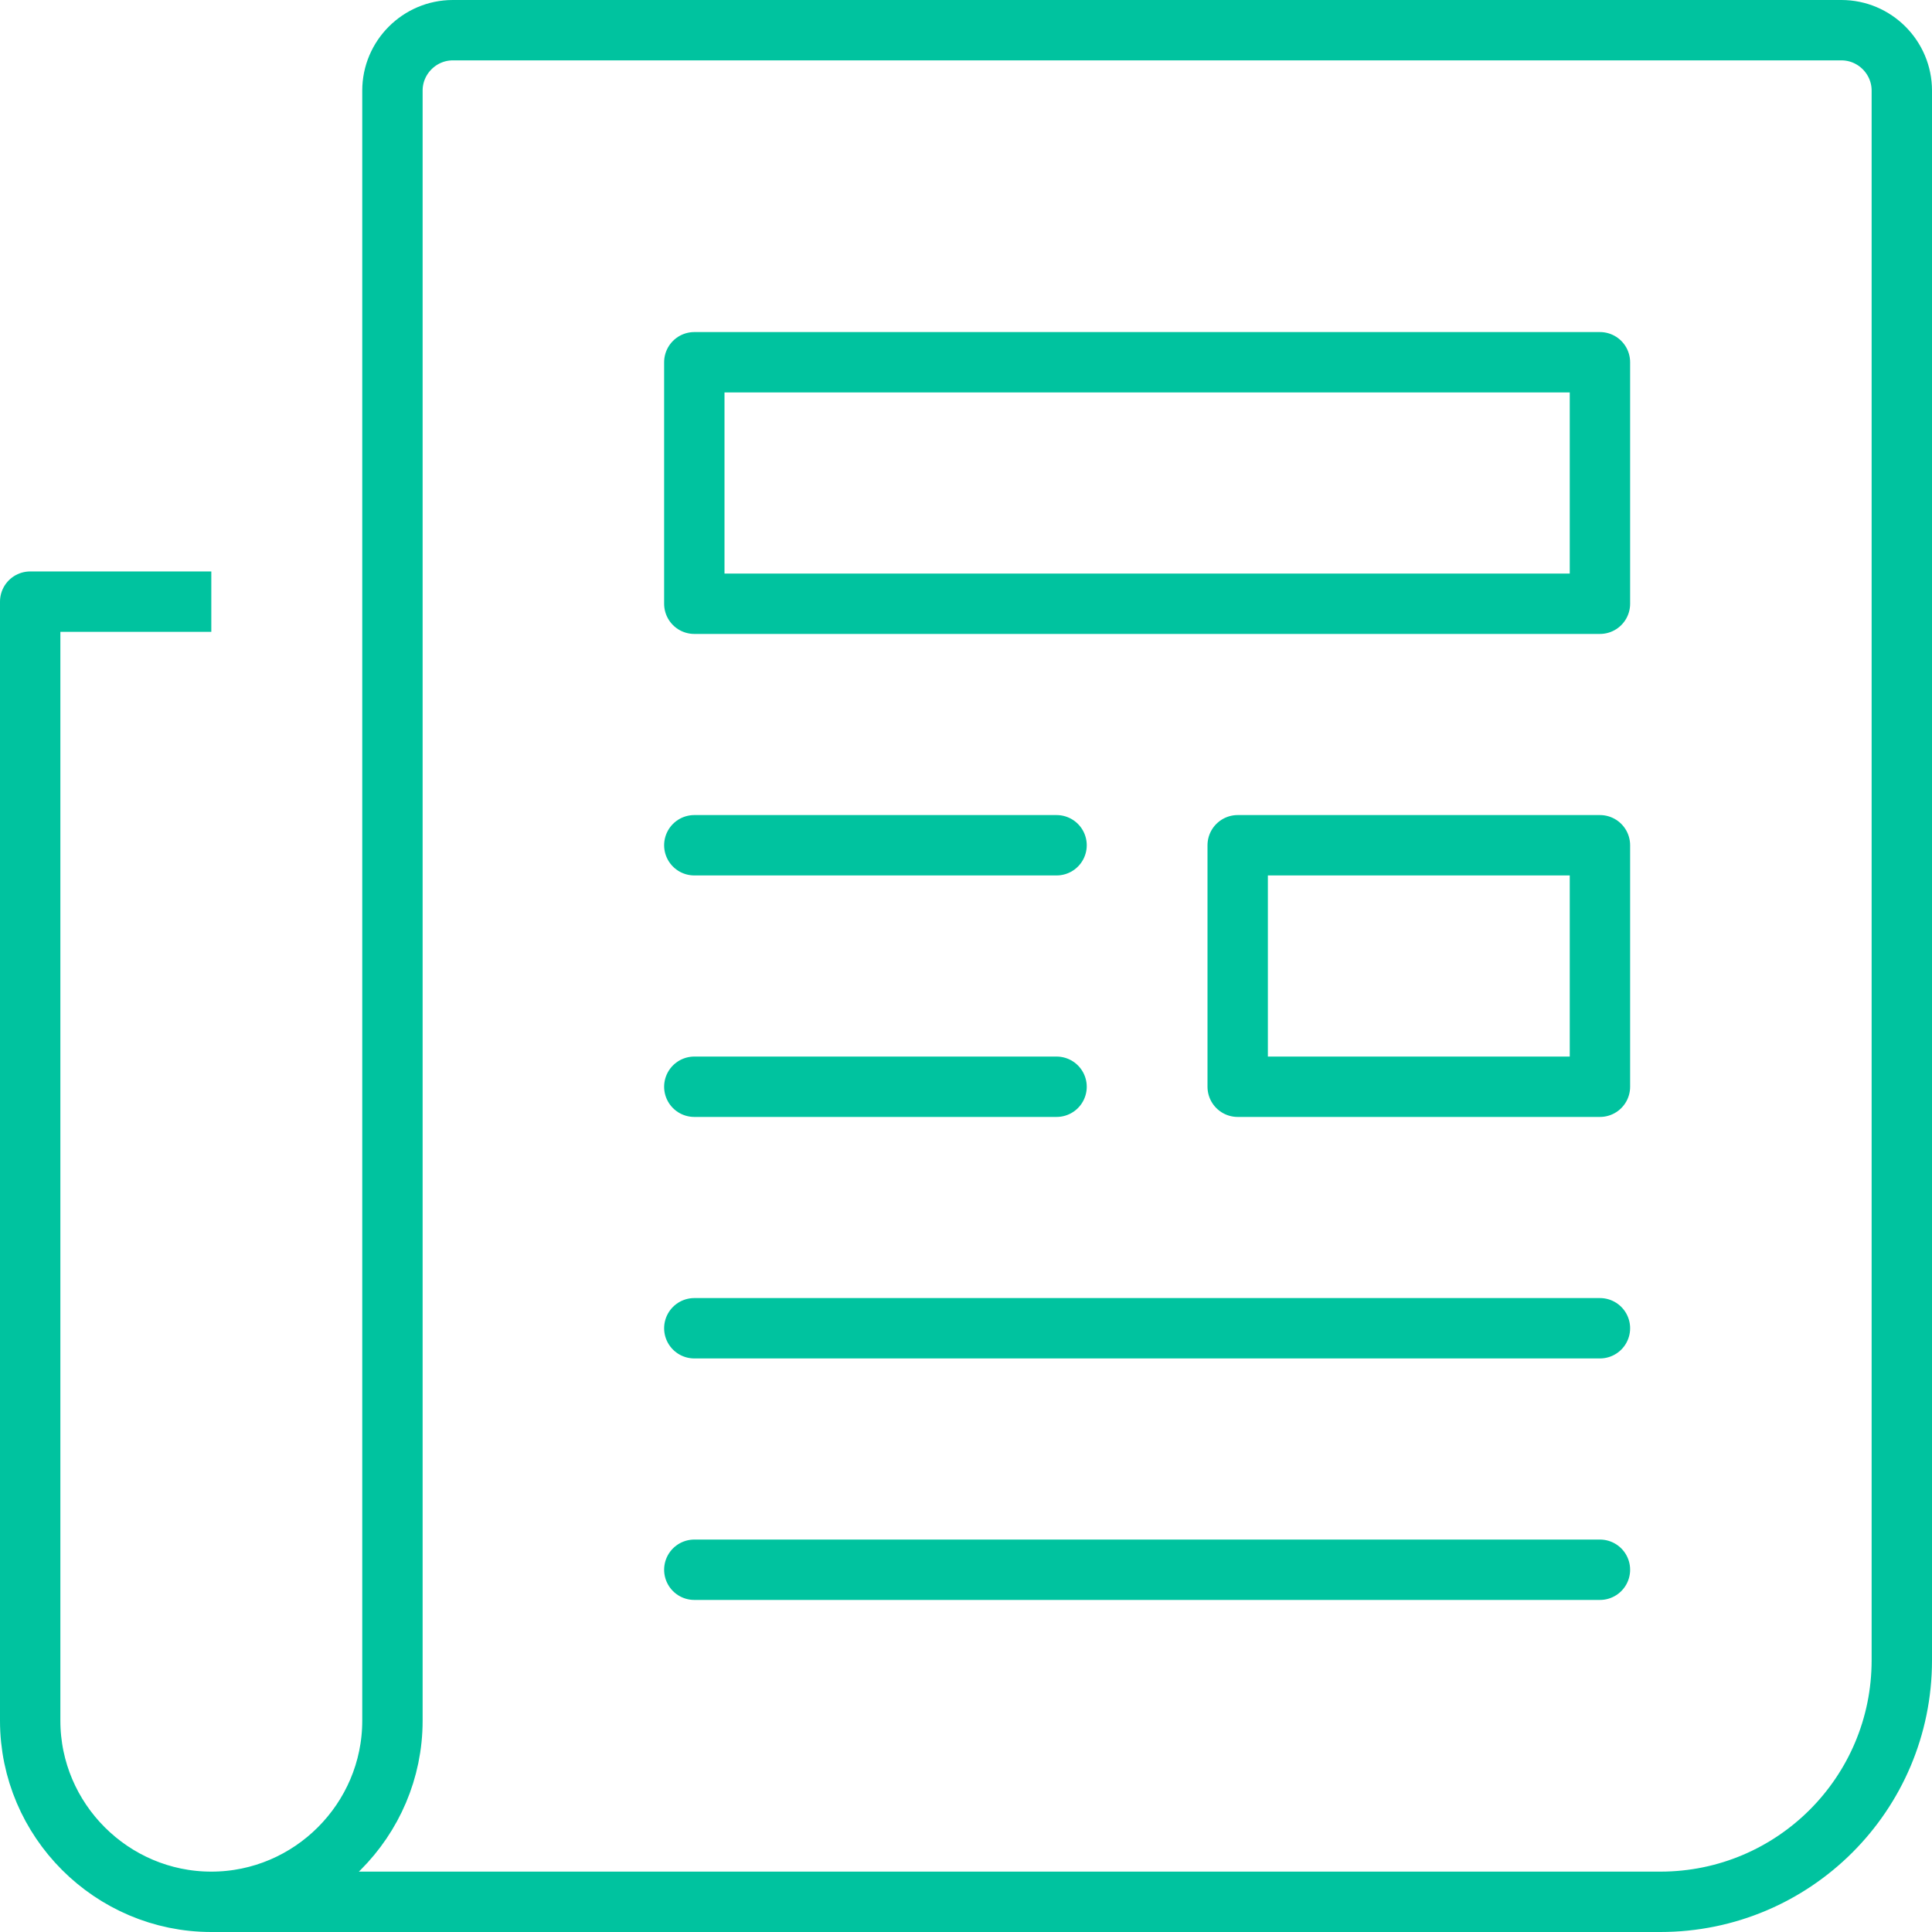 <svg width="64" height="64" viewBox="0 0 64 64" fill="none" xmlns="http://www.w3.org/2000/svg">
<g clip-path="url(#clip0_6777_16653)">
<path d="M23 28H35" stroke="#00C39F" stroke-width="2" stroke-linecap="round" stroke-linejoin="round"/>
<path d="M23 36H35" stroke="#00C39F" stroke-width="2" stroke-linecap="round" stroke-linejoin="round"/>
<path d="M23 44H53" stroke="#00C39F" stroke-width="2" stroke-linecap="round" stroke-linejoin="round"/>
<path d="M23 52H53" stroke="#00C39F" stroke-width="2" stroke-linecap="round" stroke-linejoin="round"/>
<path d="M53 28H41V36H53V28Z" stroke="#00C39F" stroke-width="2" stroke-linecap="round" stroke-linejoin="round"/>
<path d="M53 12H23V20H53V12Z" stroke="#00C39F" stroke-width="2" stroke-linecap="round" stroke-linejoin="round"/>
<path d="M7 63H55C59.42 63 63 59.42 63 55V3C63 1.9 62.1 1 61 1H15C13.9 1 13 1.9 13 3V57C13 60.3 10.3 63 7 63ZM7 63C3.7 63 1 60.3 1 57V19.93H6" stroke="#00C39F" stroke-width="2" stroke-linecap="square" stroke-linejoin="round"/>
</g>
<defs>
<clipPath id="clip0_6777_16653">
<rect width="64" height="64" fill="white"/>
</clipPath>
</defs>
</svg>
